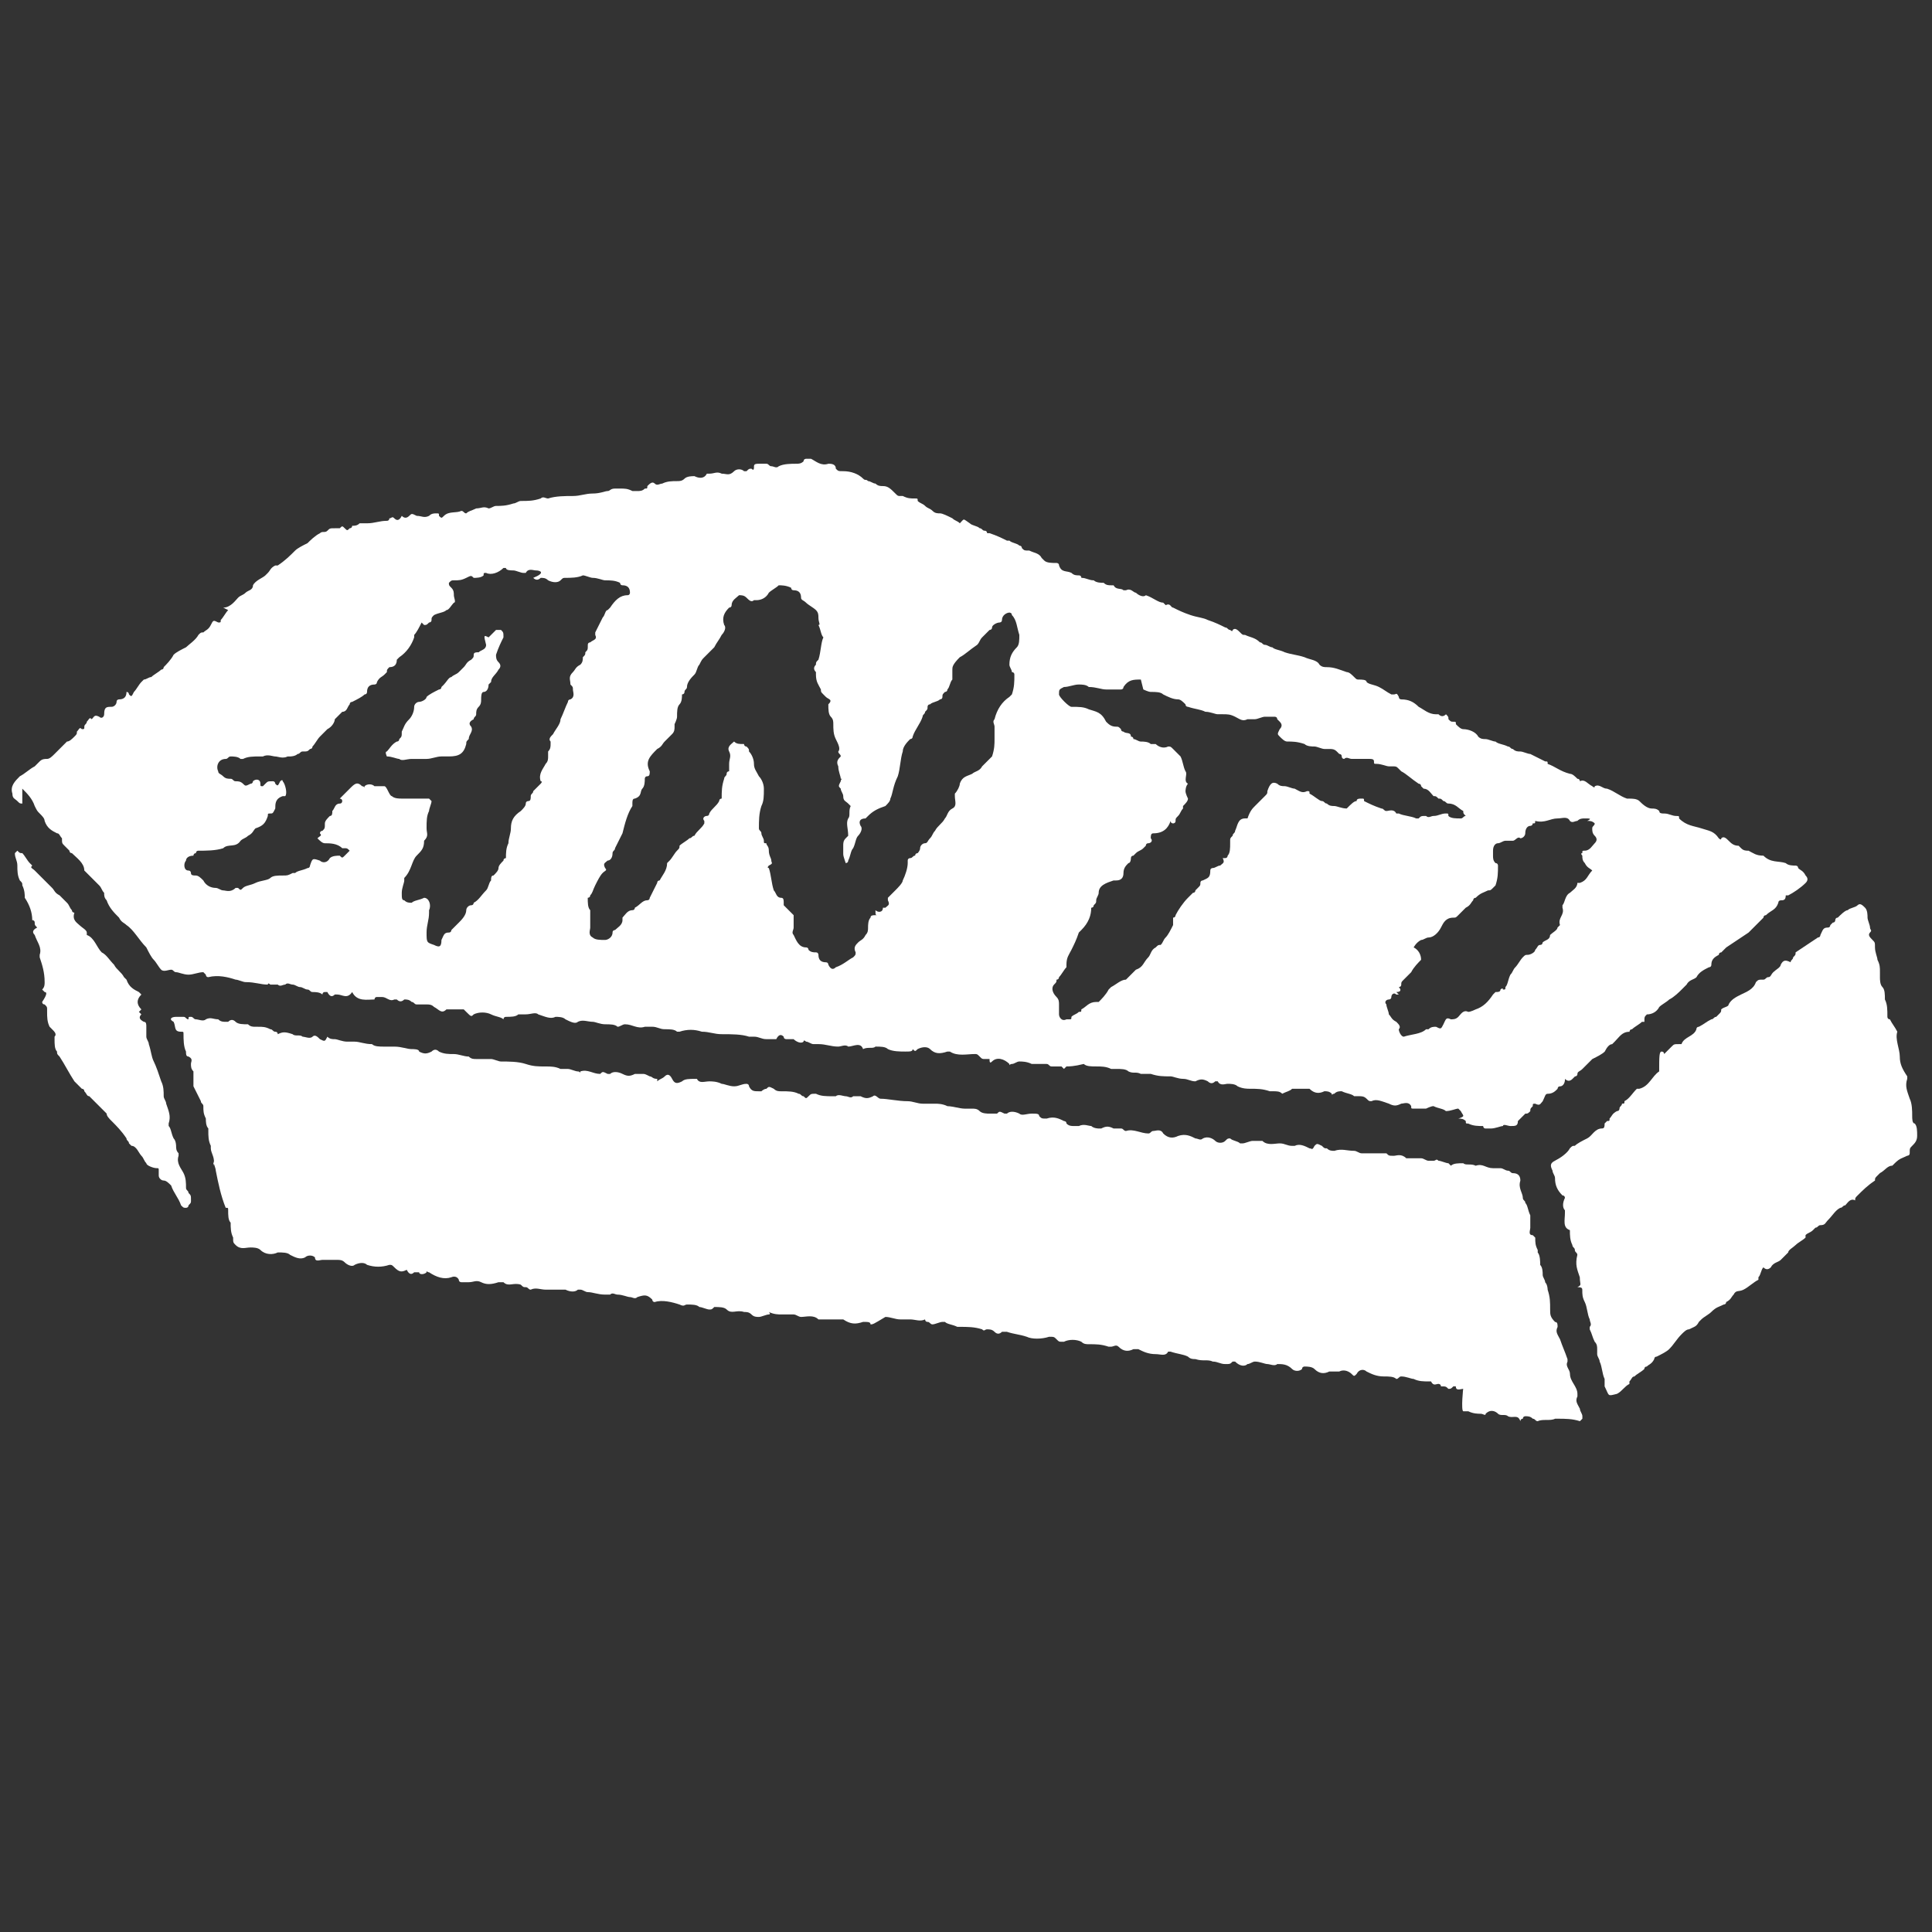 <?xml version="1.0" encoding="utf-8"?>
<!-- Generator: Adobe Illustrator 25.0.0, SVG Export Plug-In . SVG Version: 6.00 Build 0)  -->
<svg version="1.1" id="Layer_1" xmlns="http://www.w3.org/2000/svg" xmlns:xlink="http://www.w3.org/1999/xlink" x="0px" y="0px"
	 viewBox="0 0 77.9 77.9" style="enable-background:new 0 0 77.9 77.9;" xml:space="preserve">
<rect x="0" y="0" width="77.9" height="77.9" fill="#333333" stroke="none"/>
<style type="text/css">
	.st0{fill:#FFFFFF;}
</style>
<g id="IGtb3M.tif">
	<g>
		<path class="st0" d="M0.9,32.4c-0.1,0-0.1,0-0.2-0.1c-0.1-0.1-0.2-0.1-0.2-0.3c-0.1-0.3,0.1-0.5,0.3-0.7c0.2-0.1,0.4-0.3,0.6-0.4
			c0.1-0.1,0.1-0.1,0.2-0.2c0.1-0.1,0.2-0.1,0.3-0.1c0.1,0,0.2-0.1,0.3-0.2c0.1-0.1,0.2-0.2,0.3-0.3c0.1-0.1,0.1-0.1,0.2-0.2
			c0.1,0,0.2-0.1,0.3-0.2c0.1-0.1,0.1-0.1,0.1-0.2c0.1-0.1,0.1-0.2,0.2-0.1c0.1,0,0.1,0,0.1-0.1c0-0.1,0.1-0.1,0.1-0.2
			c0.1-0.1,0.1-0.2,0.2-0.1c0.1-0.1,0.1-0.2,0.3-0.1c0.1,0.1,0.2,0,0.2-0.1c0-0.3,0.1-0.3,0.3-0.3c0.1,0,0.2-0.1,0.2-0.2
			c0-0.1,0.1-0.1,0.1-0.1c0.2,0,0.3-0.1,0.3-0.3c0.1,0,0.1,0.1,0.1,0.1c0.1,0.1,0.1,0.1,0.2-0.1c0.1-0.1,0.2-0.3,0.3-0.4l0.1-0.1
			c0.1,0,0.2-0.1,0.3-0.1c0.1-0.1,0.3-0.2,0.4-0.3c0,0,0.1,0,0.1-0.1c0.1-0.1,0.3-0.3,0.4-0.5c0.1-0.1,0.3-0.2,0.5-0.3
			c0.1-0.1,0.4-0.3,0.5-0.5c0.1-0.1,0.1-0.1,0.2-0.1c0.1-0.1,0.2-0.1,0.3-0.3c0.1-0.2,0.1-0.2,0.3-0.1c0.1,0,0.1,0,0.1-0.1
			c0.1-0.1,0.2-0.3,0.3-0.4L9,24.5c0.3,0,0.5-0.3,0.6-0.4c0.1-0.1,0.2-0.1,0.3-0.2c0.1-0.1,0.3-0.1,0.3-0.3c0.1-0.2,0.4-0.3,0.5-0.4
			c0.1-0.1,0.1-0.1,0.1-0.1c0.1-0.1,0.1-0.2,0.3-0.3h0.1c0.3-0.2,0.5-0.4,0.7-0.6c0.1-0.1,0.3-0.2,0.5-0.3c0.1-0.1,0.3-0.3,0.5-0.4
			l0,0c0.1-0.1,0.2,0,0.3-0.1c0.1-0.1,0.1-0.1,0.3-0.1c0.1,0,0.1,0,0.2,0c0.1-0.1,0.1-0.1,0.2,0c0.1,0.1,0.1,0.1,0.2,0
			c0.1,0,0.1-0.1,0.1-0.1c0.1,0,0.2,0,0.3-0.1c0.1,0,0.2,0,0.3,0c0.3,0,0.5-0.1,0.8-0.1c0.1,0,0.1-0.1,0.1-0.1c0.1,0,0.1-0.1,0.2,0
			c0.1,0.1,0.2,0.1,0.3-0.1c0.1,0.1,0.2,0.1,0.3,0c0.1-0.1,0.1-0.1,0.3,0c0.2,0,0.3,0.1,0.5,0c0.1-0.1,0.2-0.1,0.3-0.1
			c0.1,0,0.1,0,0.1,0.1c0.1,0.1,0.1,0.1,0.2,0c0.2-0.2,0.5-0.1,0.7-0.2c0.1,0,0.1,0.1,0.2,0.1c0.1-0.1,0.2-0.1,0.4-0.2
			c0.2,0,0.3-0.1,0.5,0c0.1,0,0.2-0.1,0.3-0.1c0.2,0,0.4,0,0.7-0.1c0.1,0,0.2-0.1,0.3-0.1c0.3,0,0.5,0,0.8-0.1c0.1-0.1,0.2,0,0.3,0
			c0.3-0.1,0.7-0.1,1-0.1c0.3,0,0.5-0.1,0.8-0.1c0.3,0,0.5-0.1,0.6-0.1c0.1,0,0.1-0.1,0.3-0.1c0.1,0,0.1,0,0.2,0
			c0.2,0,0.3,0,0.5,0.1c0.1,0,0.1,0,0.1,0c0.1,0,0.1,0,0.1,0c0.1,0,0.2,0,0.3-0.1c0.1,0,0.1,0,0.1-0.1c0.1-0.1,0.2-0.2,0.3-0.1
			c0.1,0.1,0.2,0,0.3,0c0.2-0.1,0.4-0.1,0.6-0.1c0.1,0,0.2,0,0.3-0.1c0.1-0.1,0.3-0.1,0.4-0.1c0.2,0.1,0.4,0.1,0.5-0.1
			c0,0,0,0,0.1,0c0.2,0,0.3-0.1,0.5,0c0.2,0,0.3,0.1,0.5-0.1c0.1-0.1,0.3-0.1,0.4,0c0,0,0.1,0,0.1,0c0.1-0.1,0.1-0.1,0.2-0.1
			c0.1,0.1,0.1,0,0.1-0.1c0-0.1,0.1-0.1,0.2-0.1c0.1,0,0.2,0,0.3,0c0.1,0,0.1,0.1,0.2,0.1s0.2,0.1,0.3,0c0.2-0.1,0.5-0.1,0.7-0.1
			c0.1,0,0.2,0,0.3-0.1c0-0.1,0.1-0.1,0.1-0.1c0.1,0,0.1,0,0.2,0c0.2,0.1,0.4,0.3,0.7,0.2c0.1,0,0.3,0,0.3,0.2
			c0.1,0.1,0.1,0.1,0.3,0.1c0.3,0,0.6,0.1,0.8,0.3c0.1,0.1,0.1,0,0.2,0.1c0.1,0,0.2,0.1,0.3,0.1c0.1,0.1,0.2,0.1,0.3,0.1
			c0.2,0,0.3,0.1,0.5,0.3c0.1,0.1,0.1,0.1,0.2,0.1c0,0,0.1,0,0.1,0c0.2,0.1,0.3,0.1,0.5,0.1c0.1,0,0.1,0,0.1,0.1
			c0.1,0.1,0.2,0.1,0.3,0.2c0.1,0.1,0.2,0.1,0.3,0.2c0.1,0.1,0.2,0.1,0.3,0.1c0.1,0,0.3,0.1,0.5,0.2c0.1,0.1,0.2,0.1,0.3,0.2
			c0.2-0.2,0.1-0.2,0.4,0c0.1,0.1,0.3,0.1,0.4,0.2c0.1,0,0.1,0.1,0.2,0.1c0.1,0,0.1,0.1,0.1,0.1h0.1c0.3,0.1,0.5,0.2,0.7,0.3
			c0.1,0,0.1,0,0.1,0c0.1,0.1,0.3,0.1,0.4,0.2c0,0,0.1,0,0.1,0.1c0.1,0.1,0.1,0.1,0.3,0.1c0.2,0.1,0.4,0.1,0.5,0.3l0.1,0.1
			c0.1,0.1,0.3,0.1,0.5,0.1c0,0,0.1,0,0.1,0.1c0.1,0.3,0.3,0.2,0.5,0.3c0.1,0.1,0.2,0.1,0.3,0.1c0.1,0,0.1,0.1,0.1,0.1
			c0.2,0,0.3,0.1,0.5,0.1c0.1,0.1,0.3,0.1,0.4,0.1c0.1,0.1,0.2,0.1,0.3,0.1h0.1c0.1,0.2,0.3,0.1,0.4,0.2h0.1
			c0.2-0.1,0.3,0.1,0.4,0.1c0.1,0.1,0.3,0.2,0.4,0.1l0,0c0.3,0.1,0.5,0.3,0.7,0.3l0.1,0.1c0.2-0.1,0.2,0.1,0.3,0.1
			c0.2,0.1,0.4,0.2,0.7,0.3c0.3,0.1,0.5,0.1,0.7,0.2c0.3,0.1,0.5,0.2,0.7,0.3c0.1,0,0.1,0.1,0.2,0.1c0,0,0.1,0.1,0.1,0
			c0.1-0.1,0.2,0,0.3,0.1c0.1,0.1,0.1,0.1,0.2,0.1c0.2,0.1,0.4,0.1,0.6,0.3c0.1,0,0.1,0.1,0.2,0.1c0.1,0,0.2,0.1,0.3,0.1
			c0.1,0.1,0.3,0.1,0.5,0.2c0.3,0.1,0.5,0.1,0.8,0.2c0.2,0.1,0.5,0.1,0.6,0.3c0.1,0.1,0.2,0.1,0.3,0.1c0.3,0,0.5,0.1,0.8,0.2
			c0.1,0,0.2,0.1,0.3,0.2c0.1,0.1,0.1,0.1,0.2,0.1c0.1,0,0.3,0,0.3,0.1c0.1,0.1,0.3,0.1,0.5,0.2c0.2,0.1,0.3,0.2,0.5,0.3
			c0.1,0,0.1,0,0.1,0c0.1,0,0.1-0.1,0.2,0.1c0,0.1,0.1,0.1,0.1,0.1c0.3,0,0.5,0.1,0.7,0.3c0.2,0.1,0.4,0.3,0.7,0.3h0.1
			c0.1,0.1,0.2,0.1,0.3,0c0.1,0.1,0.1,0.1,0.1,0.2c0.1,0.1,0.1,0.1,0.2,0.1c0.1,0,0.1,0,0.1,0.1c0.1,0.1,0.2,0.2,0.3,0.2
			c0.2,0,0.5,0.1,0.6,0.3c0.1,0.1,0.2,0.1,0.3,0.1c0.1,0,0.3,0.1,0.4,0.1c0.1,0.1,0.3,0.1,0.5,0.2c0.1,0,0.1,0.1,0.2,0.1
			c0.1,0.1,0.2,0.1,0.3,0.1c0.1,0,0.3,0.1,0.4,0.1c0.2,0.1,0.4,0.2,0.6,0.3c0.1,0,0.1,0,0.1,0.1c0.3,0.1,0.5,0.3,0.9,0.4
			c0.1,0,0.2,0.1,0.3,0.2c0.1,0,0.1,0.1,0.1,0.1c0.2-0.1,0.3,0.1,0.5,0.2c0,0,0.1,0.1,0.1,0c0.2-0.1,0.3,0.1,0.5,0.1
			c0.3,0.1,0.5,0.3,0.8,0.4c0.1,0,0.1,0,0.1,0c0.1,0,0.3,0,0.4,0.1c0.1,0.1,0.3,0.3,0.5,0.3c0.1,0,0.2,0,0.3,0.1
			c0,0.1,0.1,0.1,0.2,0.1c0.2,0,0.3,0.1,0.5,0.1c0.1,0,0.1,0,0.1,0.1c0.3,0.3,0.6,0.3,0.9,0.4c0.3,0.1,0.5,0.1,0.7,0.4
			c0,0,0.1,0.1,0.1,0c0.1-0.1,0.2,0,0.3,0.1c0.1,0.1,0.2,0.2,0.4,0.2c0,0,0.1,0.1,0.1,0.1c0.1,0.1,0.2,0.1,0.3,0.1
			c0.2,0.1,0.3,0.2,0.6,0.2c0.3,0.3,0.6,0.2,0.9,0.3c0.1,0.1,0.3,0.1,0.4,0.1c0,0,0.1,0,0.1,0.1c0.1,0.1,0.2,0.1,0.3,0.3
			c0.1,0.1,0.1,0.2,0,0.3c-0.2,0.2-0.5,0.4-0.7,0.5h-0.1c0,0.2-0.1,0.2-0.2,0.2c0,0-0.1,0-0.1,0.1c-0.1,0.3-0.3,0.3-0.5,0.5
			c-0.1,0-0.1,0.1-0.1,0.1c-0.2,0.2-0.4,0.4-0.6,0.6c-0.3,0.2-0.6,0.4-0.9,0.6c-0.1,0.1-0.1,0.1-0.2,0.2c-0.1,0-0.1,0.1-0.1,0.1
			c-0.2,0.1-0.3,0.2-0.3,0.4c0,0.1-0.1,0.1-0.1,0.1c-0.2,0.1-0.4,0.2-0.5,0.4c-0.1,0.1-0.3,0.1-0.4,0.3c-0.1,0.1-0.1,0.1-0.2,0.2
			c-0.1,0.1-0.3,0.3-0.5,0.4c-0.1,0.1-0.3,0.2-0.4,0.3c-0.1,0.2-0.3,0.3-0.5,0.3c-0.1,0.1-0.1,0.1-0.1,0.3h-0.1
			c-0.1,0.1-0.3,0.2-0.4,0.3c-0.1,0-0.1,0.1-0.1,0.1c-0.3,0-0.4,0.2-0.6,0.4l-0.1,0.1c-0.1,0-0.2,0.1-0.3,0.3
			c-0.1,0.1-0.3,0.2-0.5,0.3c-0.1,0.1-0.1,0.1-0.1,0.1c-0.1,0.1-0.2,0.2-0.3,0.3c-0.1,0.1-0.2,0.1-0.2,0.2c0,0.1-0.1,0.1-0.1,0.1
			c-0.1,0.1-0.1,0.1-0.1,0.1c-0.1,0.1-0.2,0.1-0.3,0c0,0.2-0.1,0.3-0.2,0.3c-0.1,0-0.1,0.1-0.1,0.1c-0.1,0.1-0.2,0.2-0.4,0.2
			c-0.1,0-0.1,0.1-0.2,0.3c-0.1,0.1-0.1,0.2-0.3,0.1c-0.1,0-0.1,0-0.1,0.1c-0.1,0.1-0.1,0.1-0.1,0.2c-0.1,0.1-0.1,0.1-0.2,0.1
			c0,0-0.1,0.1-0.1,0.1c-0.1,0.1-0.1,0.1-0.1,0.1l-0.1,0.1c0,0.2-0.1,0.2-0.3,0.2c-0.1,0-0.3-0.1-0.3,0c-0.1,0-0.3,0.1-0.5,0.1
			c-0.1,0-0.1,0-0.2,0c-0.1,0-0.1-0.1-0.1-0.1c-0.2,0-0.4,0-0.6-0.1c-0.1,0-0.1,0-0.1-0.1c-0.1-0.1-0.2-0.1-0.3-0.1
			C59.1,45,59,45,58.9,44.8l-0.1-0.1c-0.1,0-0.3,0.1-0.5,0.1c-0.1-0.1-0.3-0.1-0.5-0.2c-0.1,0-0.3,0.1-0.3,0.1c-0.1,0-0.3,0-0.5,0
			c-0.1,0-0.1,0-0.1-0.1c-0.1-0.2-0.3-0.1-0.4-0.1c-0.2,0.1-0.3,0.1-0.5,0c-0.3-0.1-0.5-0.2-0.7-0.1c-0.1,0-0.1,0-0.2-0.1
			c-0.1-0.1-0.2-0.1-0.3-0.1c-0.1,0-0.1,0-0.2,0c-0.1-0.1-0.3-0.1-0.5-0.2c-0.1,0-0.2,0-0.3,0.1c-0.1,0-0.1,0.1-0.1,0
			c-0.1-0.1-0.2-0.1-0.3-0.1c-0.2,0.1-0.4,0.1-0.6-0.1c0,0-0.1,0-0.1,0c-0.1,0-0.2,0-0.3,0c-0.1,0-0.1,0-0.2,0c-0.1,0-0.1,0-0.1,0
			C52,44,51.9,44,51.7,44.1C51.6,44,51.5,44,51.3,44c-0.1,0-0.1,0-0.1,0c-0.3-0.1-0.5-0.1-0.8-0.1c-0.1,0-0.3,0-0.5-0.1
			c-0.1-0.1-0.3-0.1-0.4-0.1s-0.3,0.1-0.4-0.1H49c-0.1,0.1-0.2,0.1-0.3,0c-0.2-0.1-0.3-0.1-0.5,0l0,0c-0.2,0-0.3-0.1-0.5-0.1
			c-0.2,0-0.4-0.1-0.5-0.1c-0.3,0-0.5,0-0.8-0.1c-0.1,0-0.3,0-0.4,0c-0.2-0.1-0.3,0-0.5-0.1c-0.1-0.1-0.3-0.1-0.5-0.1
			c-0.1,0-0.1,0-0.2,0c-0.2-0.1-0.4-0.1-0.6-0.1s-0.4,0-0.5-0.1C43.3,43,43.1,43,43,43c0,0-0.1,0.1-0.1,0.1c0,0-0.1-0.1-0.1-0.1
			C42.6,43,42.5,43,42.4,43c-0.1,0-0.1-0.1-0.2-0.1c-0.2,0-0.3,0-0.5,0c-0.1,0-0.1,0-0.1,0c-0.2-0.1-0.4-0.1-0.5-0.1
			c-0.1,0-0.2,0.1-0.3,0.1c-0.1,0-0.1,0.1-0.1,0c-0.2-0.2-0.5-0.3-0.7-0.1c-0.1,0.1-0.1,0-0.1-0.1c-0.1,0-0.1,0-0.2,0
			c-0.1,0-0.1,0-0.2-0.1c-0.1-0.1-0.1-0.1-0.2-0.1c-0.3,0-0.7,0.1-1-0.1c-0.1,0-0.1,0-0.1,0c-0.3,0.1-0.5,0.1-0.7-0.1
			c-0.1-0.1-0.3-0.1-0.5,0c-0.1,0.1-0.1,0.1-0.2,0c0,0.1-0.1,0.1-0.3,0.1c-0.2,0-0.5,0-0.7-0.1c-0.1-0.1-0.3-0.1-0.5-0.1
			c-0.1,0.1-0.3,0-0.5,0.1c-0.1-0.3-0.4-0.1-0.6-0.1c-0.1-0.1-0.3,0-0.4,0c-0.3,0-0.5-0.1-0.8-0.1c-0.1,0-0.1,0-0.2,0
			c-0.1,0-0.2-0.1-0.3-0.1c0,0-0.1-0.1-0.1,0c-0.1,0.1-0.3,0-0.4-0.1c-0.1,0-0.3,0-0.3,0s-0.1,0-0.1-0.1c-0.1-0.1-0.2-0.1-0.3,0.1
			c-0.1,0-0.3,0-0.4,0c-0.2,0-0.3-0.1-0.5-0.1c-0.1,0-0.1,0-0.1,0c-0.1,0-0.1,0-0.1,0c-0.3-0.1-0.7-0.1-1.1-0.1
			c-0.3,0-0.5-0.1-0.8-0.1c-0.3-0.1-0.6-0.1-0.9,0h-0.1c-0.1-0.1-0.3-0.1-0.5-0.1c-0.2,0-0.3-0.1-0.5-0.1H26
			c-0.3,0.1-0.5-0.1-0.8-0.1c-0.1,0-0.2,0.1-0.3,0.1c-0.1-0.1-0.3-0.1-0.5-0.1c-0.2,0-0.4-0.1-0.5-0.1c-0.2,0-0.4-0.1-0.6,0
			c-0.1,0.1-0.3,0-0.5-0.1c-0.1-0.1-0.3-0.1-0.4-0.1c-0.2,0.1-0.4,0-0.7-0.1c-0.1-0.1-0.3,0-0.5,0c-0.1,0-0.2,0-0.3,0
			C20.8,41,20.6,41,20.4,41c-0.1,0-0.1,0.1-0.1,0.1C20.2,41,20,41,19.8,40.9c-0.2-0.1-0.5-0.1-0.7,0C19,41,19,41,18.8,40.8
			c0,0-0.1-0.1-0.1-0.1c-0.2,0-0.4,0-0.7,0l0,0c-0.2,0.2-0.3,0-0.5-0.1c-0.1-0.1-0.2-0.1-0.3-0.1s-0.3,0-0.4,0
			c-0.1,0-0.1-0.1-0.2-0.1c-0.1-0.1-0.2-0.1-0.3-0.1c-0.1,0.1-0.2,0.1-0.3,0h-0.1c-0.2,0.1-0.3-0.1-0.5-0.1c-0.1,0-0.1,0-0.2,0
			c-0.1,0-0.1,0.1-0.1,0.1c-0.3,0-0.7,0.1-0.9-0.3c-0.2,0.3-0.4,0.1-0.6,0.1c-0.1,0-0.1,0-0.1,0c-0.1,0.1-0.2,0.1-0.3-0.1
			c0,0-0.1,0-0.1,0c-0.1,0-0.1,0.1-0.1,0.1c-0.1-0.1-0.3-0.1-0.4-0.1c-0.1,0-0.1-0.1-0.2-0.1c-0.1,0-0.2-0.1-0.3-0.1
			c-0.1,0-0.2-0.1-0.3-0.1c-0.1,0-0.2-0.1-0.3,0c-0.1,0-0.2,0.1-0.3,0c-0.1,0-0.1,0-0.1,0c-0.1,0-0.1,0-0.2,0c0,0-0.1-0.1-0.1,0
			c-0.3,0-0.5-0.1-0.9-0.1c-0.1,0-0.3-0.1-0.4-0.1c-0.3-0.1-0.7-0.2-1.1-0.1c-0.1,0-0.1-0.1-0.1-0.1l-0.1-0.1
			c-0.2,0-0.4,0.1-0.6,0.1c-0.2,0-0.4-0.1-0.5-0.1c-0.1,0-0.1-0.1-0.2-0.1c-0.1,0-0.3,0.1-0.4,0c-0.1-0.1-0.2-0.3-0.3-0.4
			c-0.1-0.1-0.2-0.3-0.3-0.5c-0.3-0.3-0.5-0.7-0.8-0.9c-0.1-0.1-0.2-0.1-0.3-0.3c-0.2-0.2-0.4-0.4-0.5-0.7c-0.1-0.1-0.1-0.2-0.1-0.3
			c-0.1-0.1-0.1-0.2-0.2-0.3c-0.1-0.1-0.3-0.3-0.5-0.5c0,0,0,0-0.1-0.1c0-0.3-0.3-0.5-0.5-0.7c-0.1,0-0.1-0.1-0.1-0.1
			c-0.1-0.1-0.1-0.1-0.2-0.2c-0.1-0.1-0.1-0.1-0.1-0.3c-0.1-0.1-0.1-0.2-0.2-0.2c-0.2-0.1-0.4-0.2-0.5-0.5c0-0.1-0.1-0.2-0.2-0.3
			c-0.1-0.1-0.1-0.1-0.2-0.3c-0.1-0.3-0.3-0.5-0.5-0.7C0.9,32.6,0.9,32.5,0.9,32.4L0.9,32.4z M35.3,36.7c0.1,0.1,0.3,0.1,0.3-0.1
			c0,0,0,0,0.1,0c0.1-0.1,0.2-0.1,0.1-0.3c0,0,0-0.1,0-0.1c0.1-0.1,0.2-0.2,0.3-0.3c0.1-0.1,0.3-0.3,0.3-0.4
			c0.1-0.2,0.2-0.5,0.2-0.7v-0.1c0-0.1,0.1-0.1,0.1-0.1c0.1,0,0.1-0.1,0.2-0.1c0-0.1,0.1-0.1,0.1-0.1s0.1-0.1,0.1-0.2
			c0-0.1,0.1-0.2,0.2-0.2c0.1,0,0.1-0.1,0.2-0.2c0.1-0.1,0.1-0.2,0.2-0.3c0.1-0.2,0.3-0.3,0.4-0.5c0.1-0.1,0.1-0.3,0.3-0.4
			s0.1-0.3,0.1-0.5c0,0,0-0.1,0-0.1c0.1-0.1,0.2-0.3,0.2-0.4c0.1-0.3,0.3-0.3,0.5-0.4c0.1-0.1,0.3-0.1,0.4-0.3
			c0.1-0.1,0.2-0.2,0.3-0.3c0.1-0.1,0.1-0.1,0.1-0.1c0.1-0.3,0.1-0.5,0.1-0.7c0-0.1,0-0.3,0-0.5c0-0.1-0.1-0.2,0-0.3
			c0.1-0.4,0.3-0.7,0.6-0.9l0.1-0.1c0.1-0.3,0.1-0.5,0.1-0.8c0-0.1-0.1-0.1-0.1-0.1c0-0.1-0.1-0.2-0.1-0.3c0-0.3,0.1-0.5,0.3-0.7
			c0.1-0.1,0.1-0.3,0.1-0.5C41,25.3,41,25,40.8,24.8c0-0.1-0.1-0.1-0.1-0.1c-0.1,0-0.3,0.1-0.3,0.3c0,0.1-0.1,0.1-0.1,0.1
			c-0.1,0-0.3,0.1-0.3,0.2c0,0.1-0.1,0.1-0.1,0.1c-0.1,0.1-0.2,0.2-0.3,0.3c-0.1,0.1-0.1,0.2-0.2,0.3c-0.3,0.2-0.5,0.4-0.7,0.5
			c-0.3,0.3-0.3,0.4-0.3,0.5c0,0.1,0,0.3,0,0.4c-0.1,0.1-0.1,0.3-0.2,0.4c0,0.1-0.1,0.1-0.1,0.1c-0.1,0.1-0.1,0.1-0.1,0.2
			s-0.1,0.1-0.1,0.1c-0.1,0.1-0.3,0.1-0.4,0.2c-0.1,0-0.1,0.1-0.1,0.1c0,0.1,0,0.1-0.1,0.2c0,0.1-0.1,0.1-0.1,0.2
			c-0.1,0.3-0.3,0.5-0.4,0.8c0,0.1-0.1,0.1-0.1,0.1c-0.1,0.1-0.3,0.3-0.3,0.5c-0.1,0.3-0.1,0.7-0.2,1C36,31.7,36,32,35.9,32.2
			c0,0.1-0.1,0.2-0.2,0.3c-0.3,0.1-0.5,0.2-0.7,0.4c-0.1,0.1-0.1,0.1-0.1,0.1c-0.2,0-0.3,0.1-0.2,0.3c0.1,0.1,0,0.3-0.1,0.4
			c-0.1,0.1-0.1,0.3-0.2,0.5c-0.1,0.1-0.1,0.3-0.2,0.5c0,0.1-0.1,0.1-0.1,0.1C34,34.5,34,34.5,34,34.4c0-0.1,0-0.2,0-0.3
			c0-0.1,0-0.2,0.1-0.3c0.1-0.1,0.1-0.1,0.1-0.1c0-0.3-0.1-0.5,0-0.7c0.1-0.1,0-0.3,0.1-0.5c0,0-0.1-0.1-0.1-0.1
			c-0.1-0.1-0.2-0.1-0.2-0.3c0-0.1-0.1-0.2-0.1-0.3c-0.1-0.1-0.1-0.1,0-0.3c0-0.1,0.1-0.1,0-0.1c0-0.1-0.1-0.3-0.1-0.5
			c-0.1-0.2,0-0.3,0.1-0.4c0-0.1-0.1-0.1-0.1-0.2c0.1-0.1,0-0.3-0.1-0.5c-0.1-0.2-0.1-0.4-0.1-0.6c0-0.1,0-0.2-0.1-0.3
			c-0.1-0.1-0.1-0.3-0.1-0.5c0.2-0.2,0-0.2-0.1-0.3c0,0-0.1-0.1-0.1-0.1c-0.1-0.1-0.1-0.1-0.1-0.2c-0.1-0.2-0.2-0.3-0.2-0.6
			c0-0.1,0-0.1,0-0.1c-0.1-0.1-0.1-0.2,0-0.3c0-0.1,0-0.1,0.1-0.2c0.1-0.3,0.1-0.7,0.2-0.9l0,0c-0.1-0.1-0.1-0.3-0.2-0.5
			c0.1,0,0-0.1,0-0.3c0-0.1,0-0.2-0.1-0.3c-0.1-0.1-0.3-0.2-0.4-0.3c-0.1-0.1-0.2-0.1-0.2-0.2c0-0.2-0.1-0.3-0.3-0.3
			c-0.1,0-0.1-0.1-0.1-0.1c-0.2-0.1-0.4-0.1-0.5-0.1c-0.1,0.1-0.3,0.2-0.4,0.3c-0.1,0.2-0.3,0.3-0.5,0.3c-0.1,0-0.1,0-0.1,0
			c-0.1,0.1-0.2,0-0.3-0.1c-0.1-0.1-0.2-0.1-0.3-0.1c-0.1,0.1-0.3,0.2-0.3,0.4c0,0.1-0.1,0.1-0.1,0.1c-0.2,0.2-0.3,0.4-0.2,0.7
			c0.1,0.1,0,0.3-0.1,0.4c-0.1,0.2-0.2,0.3-0.3,0.5c-0.1,0.1-0.3,0.3-0.4,0.4c-0.1,0.1-0.1,0.1-0.2,0.3c-0.1,0.1-0.1,0.3-0.2,0.4
			c-0.1,0.1-0.3,0.3-0.3,0.5c0,0.1-0.1,0.1-0.1,0.2s-0.1,0.1-0.1,0.1c0,0.1,0,0.3-0.1,0.4c-0.1,0.1-0.1,0.3-0.1,0.5
			c0,0.1-0.1,0.3-0.1,0.3s0,0.1,0,0.1c0,0.1,0,0.2-0.1,0.3c-0.1,0.1-0.2,0.2-0.3,0.3c-0.1,0.1-0.1,0.2-0.3,0.3
			c-0.3,0.3-0.5,0.5-0.3,0.9c0,0.1,0,0.2-0.1,0.2s-0.1,0.1-0.1,0.1c0,0.1,0,0.3-0.1,0.4c-0.1,0.1,0,0.3-0.3,0.4
			c-0.1,0-0.1,0.1-0.1,0.2c0,0.1,0,0.1,0,0.1c-0.2,0.3-0.3,0.7-0.4,1.1c-0.1,0.2-0.2,0.4-0.3,0.6c0,0.1-0.1,0.1-0.1,0.2
			c0,0.2-0.1,0.3-0.2,0.3c-0.1,0.1-0.2,0.1-0.1,0.3c0.1,0.1,0,0.1-0.1,0.2c-0.1,0.1-0.2,0.3-0.3,0.5c-0.1,0.2-0.1,0.3-0.2,0.4
			c0,0.1-0.1,0.1-0.1,0.1c0,0.2,0,0.4,0.1,0.5c0,0.3,0,0.5,0,0.7c0,0.1-0.1,0.3,0.1,0.4c0.1,0.1,0.3,0.1,0.5,0.1
			c0.1,0,0.3-0.1,0.3-0.3c0-0.1,0.1-0.1,0.1-0.1c0.1-0.1,0.3-0.2,0.3-0.4v-0.1c0.1-0.1,0.2-0.3,0.4-0.3c0.1,0,0.1-0.1,0.1-0.1
			c0.2-0.1,0.3-0.3,0.5-0.3c0.1,0,0.1-0.1,0.1-0.1c0.1-0.2,0.2-0.4,0.3-0.6c0-0.1,0.1-0.1,0.1-0.1c0.1-0.2,0.3-0.4,0.3-0.7l0.1-0.1
			c0.1-0.1,0.2-0.3,0.3-0.4c0.1-0.1,0.1-0.1,0.1-0.2c0.1-0.1,0.3-0.2,0.4-0.3c0.1,0,0.1-0.1,0.2-0.1c0.1-0.2,0.3-0.3,0.4-0.5
			c0,0,0-0.1,0-0.1c-0.1-0.1,0-0.2,0.1-0.2c0.1,0,0.1-0.1,0.1-0.1c0.1-0.2,0.3-0.3,0.4-0.5c0-0.1,0.1-0.1,0.1-0.1
			c0-0.3,0-0.5,0.1-0.8c0-0.1,0.1-0.1,0.1-0.2s0.1-0.1,0.1-0.1c0-0.1,0-0.2,0-0.3c0-0.2,0.1-0.3,0-0.5c-0.1-0.2,0.1-0.3,0.2-0.4
			C29.7,30,29.8,30,30,30c0,0,0,0.1,0.1,0.1c0.1,0.1,0.1,0.1,0.1,0.2c0.1,0.1,0.2,0.3,0.2,0.5c0,0.2,0.1,0.3,0.2,0.5
			c0.1,0.1,0.2,0.3,0.2,0.5c0,0.3,0,0.5-0.1,0.7c-0.1,0.3-0.1,0.6-0.1,0.9c0,0.1,0.1,0.1,0.1,0.2c0,0.1,0.1,0.2,0.1,0.3
			c0,0.1,0,0.1,0.1,0.1c0,0.1,0.1,0.1,0.1,0.3s0.1,0.3,0.1,0.4c0,0.1,0.1,0.1-0.1,0.2c0,0-0.1,0.1,0,0.1c0.1,0.3,0.1,0.6,0.2,0.9
			c0.1,0.1,0.1,0.3,0.3,0.3c0.1,0,0.1,0.1,0.1,0.2v0.1c0.1,0.1,0.3,0.3,0.4,0.4c0,0,0,0.1,0,0.1c0,0.1,0,0.3,0,0.4
			c0,0.1-0.1,0.2,0,0.3c0.1,0.2,0.2,0.5,0.5,0.5c0.1,0,0.1,0.1,0.1,0.1c0.1,0.1,0.2,0.1,0.3,0.1c0.1,0,0.1,0.1,0.1,0.1
			c0,0.2,0.1,0.3,0.3,0.3c0.1,0,0.1,0.1,0.1,0.1c0.1,0.2,0.2,0.2,0.3,0.1c0.3-0.1,0.5-0.3,0.7-0.4c0.1-0.1,0.1-0.1,0.1-0.2
			c-0.1-0.2,0-0.3,0.1-0.4c0.1-0.1,0.2-0.1,0.3-0.3c0.1-0.1,0.1-0.2,0.1-0.3c0-0.1,0-0.3,0.1-0.4c0-0.1,0.1-0.1,0.2-0.1s0.1,0,0.1,0
			C35.3,36.9,35.3,36.9,35.3,36.7z M15.8,32.1c0.1,0.1,0.3,0.1,0.4,0.1c0.2,0,0.3,0,0.5,0c0.1,0,0.2,0,0.3,0c0.1,0,0.3,0,0.3,0
			c0,0,0.1,0.1,0.1,0.1c0,0.1-0.1,0.3-0.1,0.4c-0.1,0.2-0.1,0.4-0.1,0.7c0,0.2,0.1,0.3-0.1,0.5c0,0.3-0.1,0.4-0.3,0.6
			c-0.2,0.2-0.2,0.6-0.5,0.9v0.1c0,0.1-0.1,0.3-0.1,0.5s0,0.3,0.1,0.3c0.1,0.1,0.2,0.1,0.3,0.1c0.1-0.1,0.3-0.1,0.5-0.2l0,0
			c0.2,0,0.3,0.3,0.2,0.5v0.1c0,0.3-0.1,0.5-0.1,0.8c0,0.4,0,0.4,0.3,0.5c0.2,0.1,0.3,0.1,0.3-0.2c0.1-0.2,0.1-0.3,0.3-0.3
			c0.1,0,0.1-0.1,0.1-0.1c0.1-0.1,0.2-0.2,0.3-0.3c0.1-0.1,0.3-0.3,0.3-0.5c0-0.1,0.1-0.2,0.2-0.2c0.1,0,0.1-0.1,0.1-0.1
			c0.2-0.1,0.3-0.3,0.5-0.5c0.1-0.1,0.1-0.3,0.2-0.4c0-0.1,0-0.2,0.1-0.2c0.1-0.1,0.2-0.2,0.2-0.3c0-0.1,0.1-0.2,0.2-0.3
			c0-0.1,0.1-0.1,0.1-0.1c0-0.2,0-0.4,0.1-0.6c0-0.2,0.1-0.4,0.1-0.6c0-0.3,0.1-0.5,0.4-0.7c0.1-0.1,0.2-0.2,0.2-0.3
			c0-0.1,0.1-0.1,0.1-0.1c0.1,0,0.1-0.1,0.1-0.2c0-0.1,0.1-0.1,0.1-0.2c0.1-0.1,0.2-0.2,0.3-0.3c0,0,0.1-0.1,0-0.1
			c-0.1-0.3,0.1-0.5,0.2-0.7c0.1-0.1,0.1-0.2,0.1-0.3c0-0.1,0-0.1,0-0.2c0.1-0.1,0.1-0.2,0.1-0.3c0-0.1,0-0.1,0-0.1
			c-0.1-0.1,0-0.2,0.1-0.3c0.1-0.2,0.3-0.4,0.3-0.6c0.1-0.2,0.2-0.5,0.3-0.7c0-0.1,0.1-0.1,0.1-0.1c0.2-0.1,0.1-0.3,0.1-0.4
			c0-0.1,0-0.1-0.1-0.2c0-0.2-0.1-0.3,0.1-0.5c0.1-0.1,0.1-0.2,0.3-0.3c0.1-0.1,0.1-0.2,0.1-0.3c0.1-0.1,0.1-0.1,0.1-0.2
			c0.1-0.1,0.1-0.1,0.1-0.3c0-0.1,0.1-0.1,0.1-0.1c0.1-0.1,0.3-0.1,0.2-0.3v-0.1c0.1-0.2,0.2-0.4,0.3-0.6c0.1-0.1,0.1-0.3,0.2-0.3
			l0.1-0.1c0.2-0.3,0.4-0.5,0.7-0.5c0.1,0,0.1-0.1,0.1-0.1c0-0.2-0.1-0.3-0.3-0.3c-0.1,0-0.1-0.1-0.1-0.1c-0.2-0.1-0.4-0.1-0.6-0.1
			c-0.1,0-0.3-0.1-0.5-0.1c-0.1,0-0.3-0.1-0.4-0.1c-0.2,0.1-0.5,0.1-0.7,0.1c-0.1,0-0.1,0-0.2,0.1c-0.1,0.1-0.3,0.1-0.5,0
			c-0.1-0.1-0.2-0.1-0.3-0.1c-0.1,0.1-0.2,0.1-0.3,0C22,23.1,21.8,23,21.6,23c-0.1,0-0.3-0.1-0.4,0.1h-0.1c-0.1,0-0.3-0.1-0.4-0.1
			c-0.1,0-0.3,0-0.3-0.1h-0.1c-0.2,0.2-0.5,0.3-0.7,0.2c-0.1,0-0.1,0-0.1,0.1c-0.1,0.1-0.3,0.1-0.4,0.1c-0.1-0.1-0.1-0.1-0.3,0
			s-0.3,0.1-0.5,0.1c-0.1,0-0.1,0-0.2,0.1c0,0.1,0,0.1,0.1,0.2s0.1,0.2,0.1,0.3c0,0.1,0.1,0.3,0,0.3c-0.1,0.1-0.2,0.3-0.3,0.3
			c-0.1,0.1-0.3,0.1-0.5,0.2c-0.1,0.1-0.1,0.1-0.1,0.2c0,0.1-0.1,0.1-0.1,0.1c-0.1,0.1-0.1,0.1-0.2,0.1l-0.1-0.1
			c-0.1,0.2-0.2,0.4-0.3,0.5c0,0,0,0,0,0.1c-0.1,0.3-0.3,0.6-0.6,0.8l-0.1,0.1c0,0.2-0.1,0.3-0.3,0.3c-0.1,0.1-0.1,0.1-0.1,0.2
			c-0.1,0.1-0.1,0.1-0.1,0.1c-0.1,0.1-0.2,0.1-0.3,0.3c0,0.1-0.1,0.1-0.1,0.1c-0.2,0-0.3,0.1-0.3,0.3c0,0.1-0.1,0.1-0.1,0.1
			c-0.1,0.1-0.3,0.2-0.5,0.3c-0.1,0-0.1,0.1-0.1,0.1c-0.1,0.1-0.1,0.3-0.3,0.3c-0.1,0.1-0.2,0.2-0.3,0.3c0,0.1-0.1,0.3-0.3,0.4
			c-0.1,0.1-0.2,0.2-0.3,0.3s-0.2,0.3-0.3,0.4c0,0.1-0.1,0.1-0.1,0.1c-0.1,0.1-0.1,0.1-0.3,0.1c-0.1,0-0.1,0.1-0.2,0.1
			c-0.1,0.1-0.3,0.1-0.3,0.1c-0.1,0-0.1,0-0.1,0c-0.2,0.1-0.4,0-0.5,0c-0.1,0-0.3-0.1-0.5,0c0,0-0.1,0-0.1,0c-0.3,0-0.5,0-0.7,0.1
			c-0.1,0-0.1,0-0.1,0c-0.1-0.1-0.3-0.1-0.4-0.1c-0.1,0-0.1,0.1-0.2,0.1c-0.3,0-0.4,0.3-0.3,0.5c0,0.1,0.1,0.1,0.2,0.2
			c0.1,0.1,0.2,0.1,0.3,0.1c0.1,0,0.1,0.1,0.2,0.1c0.1,0,0.2,0,0.3,0.1c0.1,0.1,0.1,0.1,0.3,0c0.1,0,0.1-0.1,0.1-0.1
			c0.1-0.1,0.3-0.1,0.3,0.1c0,0.1,0,0.1,0.1,0.1c0.1-0.1,0.1-0.1,0.1-0.1c0.1-0.1,0.1-0.1,0.3-0.1c0.1,0,0.1,0.1,0.1,0.1
			c0.1,0.1,0.1,0.1,0.2-0.1c0,0,0.1-0.1,0.1,0c0.1,0.1,0.2,0.5,0.1,0.6h-0.1c-0.3,0.1-0.3,0.3-0.3,0.5c-0.1,0.2-0.1,0.2-0.2,0.2
			c-0.1,0-0.1,0-0.1,0.1c-0.1,0.3-0.2,0.4-0.5,0.5c-0.1,0.1-0.1,0.2-0.3,0.3c-0.1,0.1-0.2,0.1-0.3,0.2c-0.2,0.3-0.5,0.1-0.7,0.3l0,0
			c-0.3,0.1-0.7,0.1-1,0.1c-0.1,0-0.1,0.1-0.1,0.1c-0.1,0-0.1,0.1-0.1,0.1c-0.2,0-0.3,0.1-0.3,0.2c-0.1,0.1-0.1,0.4,0.1,0.4
			c0.1,0,0.1,0.1,0.1,0.1c0,0.1,0.1,0.1,0.2,0.1c0.1,0,0.2,0.1,0.3,0.2c0.1,0.2,0.3,0.3,0.5,0.3c0.1,0,0.2,0.1,0.3,0.1
			c0.1,0,0.3,0.1,0.5-0.1h0.1c0.1,0.1,0.1,0.1,0.2,0c0.1-0.1,0.3-0.1,0.5-0.2c0.2-0.1,0.5-0.1,0.6-0.2c0.1-0.1,0.3-0.1,0.5-0.1
			c0.2,0,0.2,0,0.4-0.1h0.1c0.1-0.1,0.3-0.1,0.5-0.2c0.1,0,0.1-0.1,0.1-0.1c0.1-0.3,0.1-0.3,0.4-0.2c0.1,0.1,0.3,0.1,0.4-0.1
			c0.1-0.1,0.3-0.1,0.4-0.1c0.1,0.1,0.1,0.1,0.2,0c0.1-0.1,0.1-0.1,0.1-0.1c0.1-0.1,0.1-0.1,0.1-0.1c-0.1-0.1-0.1-0.1-0.2-0.1
			c-0.1,0-0.1,0-0.1,0c-0.2-0.2-0.5-0.2-0.7-0.2c-0.1,0-0.2-0.1-0.3-0.2c0.1-0.1,0.2-0.1,0.1-0.2c0,0,0-0.1,0.1-0.1
			c0.1-0.1,0.1-0.1,0.1-0.3c0-0.1,0.1-0.2,0.2-0.3c0.1,0,0.1-0.1,0.1-0.2c0.1-0.1,0.1-0.3,0.3-0.3c0.1,0,0.1-0.1,0.1-0.1
			c0-0.1-0.1-0.1-0.1-0.1c0.1-0.1,0.3-0.3,0.4-0.4c0.2-0.2,0.3-0.3,0.5-0.1c0.1,0,0.1,0.1,0.1,0c0.1-0.1,0.3-0.1,0.4,0
			c0.1,0,0.1,0,0.1,0c0.1,0,0.2,0,0.3,0S15.7,32.1,15.8,32.1C15.6,32.1,15.7,32.1,15.8,32.1z M54.7,32.3c0-0.1,0.1-0.1,0.2-0.1
			c0.1,0,0.1,0,0.1,0.1c0.2,0.1,0.4,0.2,0.7,0.3c0.1,0,0.1,0.1,0.2,0.1c0.1,0,0.3-0.1,0.4,0.1h0.1c0.2,0.1,0.5,0.1,0.7,0.2h0.1
			c0.1-0.1,0.1-0.1,0.3-0.1c0.1,0.1,0.2,0,0.3,0c0.2,0,0.3-0.1,0.5-0.1c0.1,0,0.1,0,0.1,0.1c0.1,0.1,0.3,0.1,0.5,0.1
			c0.1,0,0.1-0.1,0.2-0.1c-0.1-0.1-0.1-0.1-0.1-0.2c-0.2-0.1-0.3-0.3-0.6-0.3c-0.1,0-0.1-0.1-0.2-0.1c-0.1-0.1-0.1-0.1-0.2-0.1
			c-0.1-0.1-0.1-0.1-0.2-0.1c-0.1-0.1-0.2-0.3-0.4-0.3l-0.1-0.1c0-0.1-0.1-0.1-0.1-0.1c-0.3-0.2-0.5-0.4-0.7-0.5l-0.1-0.1
			c-0.1-0.1-0.1-0.1-0.3-0.1c-0.1,0-0.1,0-0.1,0c-0.1,0-0.3-0.1-0.5-0.1c-0.1,0-0.1,0-0.1-0.1c0-0.1-0.1-0.1-0.2-0.1
			c-0.2,0-0.5,0-0.7,0c-0.1,0-0.2-0.1-0.3,0c-0.1,0-0.1-0.1-0.1-0.1c0-0.1-0.1-0.1-0.1-0.1c0,0-0.1-0.1-0.1-0.1
			c-0.1-0.1-0.2-0.1-0.3-0.1c-0.1,0-0.1,0-0.2,0c-0.1,0-0.3-0.1-0.4-0.1c-0.1,0-0.3,0-0.4-0.1c-0.3-0.1-0.5-0.1-0.7-0.1
			c-0.1,0-0.2-0.1-0.3-0.2c-0.1-0.1-0.1-0.1,0-0.3c0.1-0.1,0.1-0.2,0-0.3l-0.1-0.1c0-0.1-0.1-0.1-0.1-0.1c-0.1,0-0.1,0-0.2,0
			c-0.1,0-0.1,0-0.2,0c-0.1,0-0.3,0.1-0.4,0.1s-0.2,0-0.3,0c-0.2,0.1-0.3,0-0.5-0.1c-0.2-0.1-0.3-0.1-0.5-0.1c-0.1,0-0.1,0-0.2,0
			c-0.1,0-0.3-0.1-0.5-0.1c-0.2-0.1-0.4-0.1-0.7-0.2c-0.1,0-0.1-0.1-0.1-0.1c-0.1-0.1-0.2-0.2-0.3-0.2c-0.2,0-0.4-0.1-0.6-0.2
			c-0.1-0.1-0.3-0.1-0.5-0.1c-0.1,0-0.3-0.1-0.3-0.1C46,27.4,46,27.4,46,27.4c-0.3,0-0.5,0-0.7,0.3c0,0.1-0.1,0.1-0.1,0.1
			c-0.2,0-0.4,0-0.6,0c-0.2,0-0.4-0.1-0.7-0.1c-0.1-0.1-0.3-0.1-0.4-0.1c-0.2,0-0.4,0.1-0.6,0.1c-0.2,0.1-0.2,0.1-0.2,0.3
			c0,0.1,0.4,0.5,0.5,0.5c0.3,0,0.5,0,0.7,0.1c0.3,0.1,0.5,0.1,0.7,0.5c0.1,0.1,0.2,0.2,0.4,0.2c0.1,0,0.1,0,0.2,0.1
			c0,0.1,0.1,0.1,0.1,0.1c0.1,0.1,0.3,0,0.3,0.2c0,0,0.1,0,0.1,0.1c0.1,0,0.2,0.1,0.3,0.1s0.3,0,0.4,0.1c0.1,0,0.1,0,0.2,0
			c0.1,0.1,0.3,0.2,0.5,0.1c0.1,0,0.1,0,0.2,0.1c0.1,0.1,0.2,0.2,0.3,0.3c0.1,0.2,0.1,0.4,0.2,0.6c0.1,0.1-0.1,0.4,0.1,0.5
			c-0.1,0.1-0.1,0.3-0.1,0.3c0,0.1,0.1,0.3,0.1,0.3c0,0.1-0.1,0.2-0.2,0.3v0.1c-0.1,0.1-0.1,0.2-0.2,0.3c-0.1,0.1-0.1,0.1-0.1,0.2
			c0,0.1-0.1,0.1-0.1,0.1c0,0-0.1,0-0.1-0.1c-0.1,0.3-0.3,0.5-0.7,0.5c-0.1,0-0.1,0.1-0.1,0.2c0.1,0.1,0,0.2-0.1,0.2
			c-0.1,0-0.1,0.1-0.1,0.1c-0.1,0.1-0.1,0.1-0.1,0.1c-0.1,0.1-0.2,0.1-0.3,0.2c-0.1,0.1-0.1,0.1-0.1,0.1c-0.1,0-0.1,0.1-0.1,0.1
			s0,0.2-0.1,0.2c-0.1,0.1-0.2,0.2-0.2,0.4s-0.1,0.3-0.3,0.3c-0.1,0-0.1,0-0.1,0c-0.3,0.1-0.6,0.2-0.6,0.5c0,0.1-0.1,0.2-0.1,0.3
			c0,0.1,0,0.1-0.1,0.2c0,0.1-0.1,0.1-0.1,0.1c0,0.3-0.1,0.6-0.4,0.9c0,0-0.1,0.1-0.1,0.1c-0.1,0.3-0.2,0.5-0.3,0.7S43,38.6,43,38.9
			C43,39,43,39,43,39c-0.1,0.1-0.2,0.3-0.3,0.4c0,0,0,0.1-0.1,0.1c0,0.1,0,0.1-0.1,0.2c-0.1,0.1-0.1,0.3,0.1,0.5
			c0.1,0.1,0.1,0.2,0.1,0.3c0,0.1,0,0.3,0,0.4s0.1,0.3,0.3,0.2c0.1,0,0.1,0,0.1,0c0.1,0,0.1,0,0.1-0.1c0.1-0.1,0.2-0.1,0.3-0.2
			c0.1,0,0.1,0,0.1-0.1c0.2-0.1,0.3-0.3,0.6-0.3h0.1c0.1-0.1,0.3-0.3,0.4-0.5l0.1-0.1c0.2-0.1,0.4-0.3,0.6-0.3
			c0.1-0.1,0.2-0.2,0.3-0.3c0.1-0.1,0.1-0.1,0.1-0.1c0.3-0.1,0.3-0.3,0.5-0.5c0.1-0.1,0.1-0.3,0.3-0.4c0.1-0.1,0.1-0.1,0.2-0.1
			c0.1-0.1,0.1-0.2,0.2-0.3c0.1-0.1,0.2-0.3,0.3-0.5c0-0.1,0-0.2,0-0.3c0.1,0,0.1-0.1,0.1-0.1c0.1-0.2,0.3-0.5,0.5-0.7
			c0.1-0.1,0.1-0.1,0.2-0.2c0.1,0,0.1-0.1,0.1-0.1c0.1-0.1,0.1-0.1,0.1-0.1c0.1-0.1,0.1-0.1,0.1-0.2c0-0.1,0.1-0.1,0.1-0.1
			c0.2-0.1,0.3-0.1,0.3-0.4c0-0.1,0.1-0.1,0.1-0.1c0.1,0,0.2-0.1,0.3-0.1c0.1-0.1,0.2-0.1,0.1-0.3c0.1,0,0.1,0,0.1,0
			c0.1,0,0.1-0.1,0.1-0.1c0.1-0.1,0.1-0.3,0.1-0.5c0-0.1,0-0.1,0-0.1c0-0.1,0-0.1,0.1-0.2c0-0.1,0.1-0.1,0.1-0.2
			c0.1-0.2,0.1-0.5,0.4-0.5c0,0,0,0,0.1,0c0.1-0.3,0.2-0.4,0.3-0.5s0.3-0.3,0.4-0.4c0.1-0.1,0.1-0.1,0.1-0.2
			c0.1-0.3,0.2-0.4,0.4-0.3c0.1,0.1,0.2,0.1,0.3,0.1c0.1,0,0.3,0.1,0.4,0.1c0.2,0.1,0.3,0.2,0.5,0.1c0.1,0,0.1,0,0.1,0.1
			c0.2,0.1,0.4,0.3,0.5,0.3c0.1,0,0.1,0.1,0.2,0.1c0.1,0.1,0.2,0.1,0.3,0.1c0.1,0,0.3,0.1,0.5,0.1C54.5,32.4,54.6,32.3,54.7,32.3z
			 M57.3,38.7c-0.1,0.1-0.3,0.3-0.4,0.5c-0.1,0.1-0.2,0.2-0.3,0.3c-0.1,0.1-0.1,0.1-0.1,0.2c0,0.1-0.1,0.1-0.1,0.1
			c0.1,0.1,0.1,0.2-0.1,0.2c0.1,0.1,0.1,0.1,0.1,0.1c-0.1,0-0.1,0-0.1,0c-0.1-0.1-0.2,0-0.2,0.1c0,0.1-0.1,0.1-0.1,0.1
			c-0.1,0-0.2,0.1-0.1,0.2c0,0.1,0.1,0.3,0.1,0.4c0.1,0.1,0.1,0.2,0.3,0.3c0.1,0.1,0.2,0.2,0.1,0.3c0,0.1,0.1,0.3,0.2,0.3
			c0.3-0.1,0.7-0.1,0.9-0.3h0.1c0.1-0.1,0.2-0.1,0.3-0.1c0.2,0.1,0.2,0.1,0.3-0.1c0.1-0.2,0.1-0.3,0.3-0.2c0.1,0,0.2,0,0.3-0.1
			c0.1-0.1,0.2-0.3,0.4-0.2c0.1,0,0.3-0.1,0.3-0.1c0.3-0.1,0.5-0.3,0.7-0.6l0.1-0.1c0.1,0,0.2,0,0.2-0.1c0,0,0.1-0.1,0.1,0
			c0.1,0,0.1,0,0.1-0.1c0.1-0.1,0.1-0.3,0.2-0.5c0.1-0.1,0.1-0.2,0.2-0.3c0.1-0.1,0.2-0.3,0.3-0.4c0.1-0.1,0.1-0.1,0.2-0.1
			c0.1,0,0.3-0.1,0.3-0.2c0.1-0.1,0.1-0.2,0.2-0.2c0.1,0,0.1-0.1,0.1-0.1c0.1-0.1,0.3-0.1,0.3-0.3c0.1-0.1,0.3-0.2,0.3-0.3l0.1-0.1
			c-0.1-0.3,0.2-0.4,0.1-0.7v-0.1c0.1-0.1,0.1-0.4,0.3-0.5l0,0c0.1-0.1,0.3-0.2,0.3-0.4c0,0,0,0,0.1,0c0.3-0.1,0.3-0.3,0.5-0.5
			c-0.1-0.1-0.2-0.1-0.3-0.3c-0.1-0.1-0.1-0.2-0.1-0.3c0,0-0.1-0.1,0-0.1c0-0.1,0-0.1,0.1-0.1c0.2,0,0.3-0.2,0.4-0.3
			c0.1-0.1,0.1-0.2,0-0.3c-0.1-0.1-0.1-0.2-0.1-0.3c0-0.1,0.1-0.1,0.1-0.2c-0.1-0.1-0.2-0.1-0.3-0.1C64.2,33,64.1,33,63.9,33
			c-0.1,0-0.2,0-0.3,0.1c-0.1,0-0.2,0.1-0.3,0C63.2,32.9,63,33,62.8,33c-0.3,0-0.5,0.2-0.9,0.1c0,0.1,0,0.1-0.1,0.1
			c0,0.1-0.1,0.1-0.1,0.1c-0.1,0-0.2,0.1-0.2,0.3c0,0.1-0.1,0.2-0.2,0.2c-0.1-0.1-0.2,0.1-0.3,0.1c-0.1,0-0.3,0-0.3,0
			c-0.1,0-0.2,0.1-0.3,0.1c-0.1,0-0.2,0.1-0.2,0.3c0,0.1,0,0.1,0,0.2c0,0.1,0,0.2,0.1,0.3c0.1,0,0.1,0.1,0.1,0.1
			c0,0.3,0,0.5-0.1,0.8l-0.1,0.1c-0.1,0.1-0.1,0.1-0.2,0.1c-0.2,0.1-0.3,0.1-0.5,0.3c-0.1,0-0.1,0.1-0.1,0.1
			c-0.1,0.1-0.1,0.2-0.3,0.3c-0.1,0.1-0.2,0.2-0.3,0.3c-0.1,0.1-0.1,0.1-0.2,0.1c-0.3,0-0.4,0.2-0.5,0.4c-0.1,0.2-0.3,0.4-0.5,0.4
			c-0.1,0-0.2,0.1-0.3,0.1C57.1,38,57,38.2,57,38.2C57.2,38.3,57.3,38.5,57.3,38.7z"/>
		<path class="st0" d="M35.1,53.4c0-0.1-0.1-0.1-0.3-0.1c-0.3,0.1-0.5,0.1-0.8-0.1c-0.1,0-0.2,0-0.3,0c-0.2,0-0.5,0-0.7,0l0,0
			c-0.2-0.2-0.5-0.1-0.7-0.1c-0.1,0-0.2-0.1-0.3-0.1c-0.1,0-0.3,0-0.5,0c-0.1,0-0.3,0-0.5-0.1C31.1,53,31,53,31,53
			c-0.1,0-0.3,0.1-0.4,0.1s-0.2,0-0.3-0.1c-0.1-0.1-0.2-0.1-0.3-0.1c-0.3-0.1-0.5,0.1-0.7-0.1c-0.1-0.1-0.3-0.1-0.5-0.1
			c-0.1,0.1-0.1,0.1-0.2,0.1c-0.1,0-0.3-0.1-0.4-0.1c-0.1-0.1-0.3-0.1-0.5-0.1c-0.1,0-0.1,0.1-0.3,0c-0.3-0.1-0.7-0.2-1-0.1
			c-0.1,0-0.1-0.1-0.1-0.1c-0.2-0.2-0.3-0.2-0.6-0.1c-0.1,0.1-0.2,0-0.3,0c-0.1,0-0.3-0.1-0.5-0.1c-0.1,0-0.2-0.1-0.3,0
			c-0.1,0-0.1,0-0.2,0c-0.3,0-0.5-0.1-0.7-0.1c-0.1,0-0.2-0.1-0.3-0.1h-0.1c-0.1,0.1-0.3,0.1-0.5,0C22.6,52,22.3,52,22,52
			c-0.2,0-0.4-0.1-0.6,0c-0.1,0-0.1-0.1-0.2-0.1c-0.1,0-0.1,0-0.2-0.1l0,0c-0.3-0.1-0.5,0.1-0.7-0.1c-0.1,0-0.1,0-0.2,0
			c-0.3,0.1-0.5,0.1-0.7,0c-0.2-0.1-0.3,0-0.5,0c-0.1,0-0.2,0-0.3,0c0,0-0.1,0-0.1-0.1c-0.1-0.2-0.3-0.1-0.3-0.1
			c-0.3,0.1-0.6,0-0.9-0.2c-0.1,0-0.1-0.1-0.1,0c-0.1,0.1-0.3,0.1-0.3,0c-0.1,0-0.1,0-0.2,0c-0.1,0.1-0.2,0.1-0.3-0.1
			c-0.2,0.1-0.3,0.1-0.5-0.1c-0.1-0.1-0.1-0.1-0.2-0.1c-0.3,0.1-0.6,0.1-0.9,0c-0.1-0.1-0.3-0.1-0.5,0c-0.1,0.1-0.3,0-0.4-0.1
			c-0.1-0.1-0.2-0.1-0.3-0.1c-0.2,0-0.4,0-0.6,0c-0.1,0-0.3,0.1-0.3-0.1c-0.1-0.1-0.3-0.1-0.4,0c-0.2,0.1-0.4,0-0.6-0.1
			c-0.1-0.1-0.3-0.1-0.5-0.1c-0.2,0.1-0.5,0.1-0.7-0.1c-0.1-0.1-0.3-0.1-0.4-0.1c-0.2,0-0.4,0.1-0.6-0.1c-0.1-0.1-0.1-0.1-0.1-0.3
			c-0.1-0.2-0.1-0.4-0.1-0.6c-0.1-0.1-0.1-0.3-0.1-0.5c0-0.1,0-0.1-0.1-0.1c-0.2-0.5-0.3-1-0.4-1.5c0-0.1-0.1-0.3-0.1-0.4V47
			c0.1-0.3-0.1-0.5-0.1-0.7v-0.1c-0.1-0.2-0.1-0.4-0.1-0.6c0-0.1,0-0.1,0-0.1c-0.1-0.1-0.1-0.3-0.1-0.4c-0.1-0.2-0.1-0.3-0.1-0.5
			c0-0.1-0.1-0.1-0.1-0.2c-0.1-0.2-0.2-0.4-0.3-0.6c0-0.1,0-0.2,0-0.3c0-0.1,0-0.2,0-0.3c-0.1-0.1-0.1-0.2-0.1-0.3
			c0-0.1,0.1-0.2-0.1-0.3c-0.1,0-0.1-0.1-0.1-0.2c-0.1-0.2-0.1-0.5-0.1-0.7c0-0.1,0-0.1-0.1-0.1c-0.3,0-0.2-0.2-0.3-0.4
			C6.8,41.1,6.9,41,7.1,41c0.1,0,0.1,0,0.3,0c0.1,0,0.1,0.1,0.2,0.1C7.6,41,7.6,41,7.7,41c0.1,0,0.1,0.1,0.2,0.1
			c0.1,0,0.3,0.1,0.4,0c0.2-0.1,0.3,0,0.5,0c0.1,0.1,0.2,0.1,0.3,0.1c0.1,0,0.1,0,0.1,0c0.1-0.1,0.2-0.1,0.3,0
			c0.1,0.1,0.3,0.1,0.5,0.1c0.1,0.1,0.2,0.1,0.3,0.1c0.1,0,0.1,0,0.1,0c0.2,0,0.3,0,0.5,0.1c0.1,0,0.1,0.1,0.2,0.1
			c0.1,0,0.1,0.1,0.1,0.1c0.2-0.1,0.3-0.1,0.6,0c0.1,0.1,0.3,0,0.4,0.1c0.1,0,0.3,0.1,0.4,0c0.1-0.1,0.2,0,0.3,0.1
			c0.2,0.1,0.2,0.1,0.3-0.1c0.1,0.1,0.2,0.1,0.3,0.1s0.3,0.1,0.5,0.1c0.1,0,0.1,0,0.2,0c0.1,0,0.1,0,0.1,0c0.2,0,0.4,0.1,0.7,0.1
			l0,0c0.1,0.1,0.3,0.1,0.5,0.1c0.1,0,0.3,0,0.4,0c0.3,0,0.5,0.1,0.7,0.1c0.1,0,0.3,0,0.3,0.1c0.2,0.1,0.3,0.1,0.5,0
			c0.1-0.1,0.2-0.1,0.3,0c0.2,0.1,0.4,0.1,0.6,0.1c0.2,0,0.4,0.1,0.6,0.1c0.1,0.1,0.2,0.1,0.3,0.1c0.1,0,0.2,0,0.3,0
			c0.1,0,0.2,0,0.3,0c0.1,0,0.3,0.1,0.4,0.1c0.3,0,0.7,0,1,0.1c0.3,0.1,0.5,0.1,0.8,0.1c0.2,0,0.4,0,0.6,0.1c0.1,0,0.1,0,0.3,0
			c0.1,0,0.3,0.1,0.4,0.1c0.1,0,0.1,0.1,0.1,0c0.3-0.1,0.5,0.1,0.8,0.1c0.1-0.1,0.1-0.1,0.3,0c0.1,0,0.1,0,0.1,0
			c0.1-0.1,0.3-0.1,0.5,0c0.2,0.1,0.3,0.1,0.5,0c0.1,0,0.1,0,0.3,0c0.1,0,0.1,0,0.3,0.1c0.1,0,0.1,0.1,0.3,0.1c0,0,0,0,0,0.1
			c0.1-0.1,0.2-0.1,0.3-0.2c0.1-0.1,0.2-0.1,0.3,0.1c0.1,0.2,0.2,0.2,0.4,0.1c0.1-0.1,0.3-0.1,0.5-0.1c0.1,0,0.1,0,0.1,0
			c0.1,0.2,0.3,0.1,0.5,0.1c0.1,0,0.3,0,0.5,0.1c0.1,0,0.3,0.1,0.5,0.1c0.2,0,0.3-0.1,0.5-0.1c0,0,0.1,0,0.1,0.1
			c0.1,0.2,0.2,0.2,0.4,0.2c0.1,0,0.1,0,0.1,0s0.1-0.1,0.2-0.1c0.1-0.1,0.1-0.1,0.3,0c0.1,0.1,0.2,0.1,0.3,0.1c0.3,0,0.5,0,0.7,0.1
			c0.1,0,0.1,0.1,0.2,0.1c0.1,0.1,0.1,0.1,0.2,0c0.1-0.1,0.1-0.1,0.3-0.1c0.2,0.1,0.4,0.1,0.7,0.1c0.1,0,0.1,0,0.1,0
			c0.1-0.1,0.3,0,0.4,0c0.1,0,0.2,0.1,0.3,0c0.1,0,0.2,0,0.3,0c0.2,0.1,0.3,0.1,0.5,0c0.1-0.1,0.2,0.1,0.3,0.1
			c0.3,0,0.7,0.1,1.1,0.1c0.2,0,0.4,0.1,0.6,0.1c0.1,0,0.1,0,0.2,0c0.1,0,0.2,0,0.3,0c0.1,0,0.3,0,0.5,0.1c0.2,0,0.5,0.1,0.7,0.1
			c0.1,0,0.2,0,0.3,0s0.2,0,0.3,0.1c0.1,0.1,0.3,0.1,0.4,0.1c0.1,0,0.1,0,0.1,0s0.1,0,0.2,0c0.1-0.1,0.1-0.1,0.3,0c0,0,0.1,0,0.1,0
			c0.1-0.1,0.3-0.1,0.5,0c0.1,0.1,0.3,0,0.5,0s0.3,0,0.3,0.1c0.1,0.1,0.1,0.1,0.3,0.1c0.3-0.1,0.5,0,0.7,0.1c0,0,0.1,0,0.1,0.1
			c0.1,0.1,0.2,0.1,0.3,0.1c0,0,0.1,0,0.1,0c0.1,0,0.1,0,0.1,0c0.2-0.1,0.4,0,0.5,0c0.1,0.1,0.3,0.1,0.3,0.1c0,0,0.1,0,0.1,0
			c0.2-0.1,0.3-0.1,0.5,0c0.1,0,0.1,0,0.2,0c0.1,0,0.1,0,0.1,0c0.1,0,0.1,0.1,0.2,0.1c0.3-0.1,0.6,0.1,0.9,0.1
			c0.1,0,0.1-0.1,0.2-0.1c0.1,0,0.3-0.1,0.4,0.1c0.2,0.2,0.4,0.2,0.6,0.1c0.3-0.1,0.5,0,0.7,0.1c0.1,0,0.2,0.1,0.3,0
			c0.2-0.1,0.4,0,0.5,0.1c0.1,0.1,0.3,0.1,0.4,0c0.1-0.1,0.1-0.1,0.2-0.1c0.1,0.1,0.3,0.1,0.4,0.2c0,0,0.1,0,0.1,0
			c0.1,0,0.3-0.1,0.4-0.1s0.3,0,0.3,0h0.1c0.2,0.2,0.5,0.1,0.7,0.1s0.3,0.1,0.5,0.1c0.1,0,0.1,0,0.1,0c0.2-0.1,0.4,0,0.6,0.1
			c0.1,0,0.1,0.1,0.2-0.1c0.1-0.1,0.1-0.1,0.3,0c0.1,0.1,0.1,0.1,0.2,0.1c0.1,0.1,0.2,0.1,0.3,0.1c0.3-0.1,0.5,0,0.8,0
			c0.1,0,0.2,0.1,0.3,0.1c0.3,0,0.6,0,0.9,0h0.1c0.1,0.1,0.1,0.1,0.3,0.1c0.1,0,0.3-0.1,0.5,0.1h0.1c0.2,0,0.3,0,0.5,0
			c0.1,0,0.2,0.1,0.3,0.1c0.1,0,0.1,0,0.2,0c0.1,0,0.1-0.1,0.2,0c0.1,0,0.3,0.1,0.4,0.1c0,0,0.1,0.1,0.1,0.1
			c0.1-0.1,0.3-0.1,0.5-0.1c0.1,0.1,0.3,0,0.5,0.1c0.3-0.1,0.4,0.1,0.7,0.1c0.1,0,0.1,0,0.3,0c0.1,0,0.2,0.1,0.3,0.1
			c0.1,0,0.1,0.1,0.2,0.1c0.2,0,0.3,0.1,0.3,0.3c-0.1,0.3,0.1,0.5,0.1,0.7c0,0.1,0.1,0.1,0.1,0.2c0.1,0.1,0.1,0.3,0.2,0.5
			c0,0.1,0,0.1,0,0.2c0,0.1,0,0.1,0,0.1c0,0.1,0,0.1,0,0.2c0,0.1-0.1,0.3,0.1,0.3l0.1,0.1c0,0.2,0,0.3,0.1,0.5v0.1
			c0.1,0.1,0.1,0.4,0.1,0.5c0.1,0.1,0.1,0.3,0.1,0.4c0,0.1,0.1,0.2,0.1,0.3c0.1,0.1,0.1,0.3,0.1,0.3c0.1,0.3,0.1,0.5,0.1,0.8
			c0,0.2,0,0.3,0.2,0.5c0.1,0,0.1,0.1,0.1,0.2c-0.1,0.2,0,0.3,0.1,0.5c0.1,0.3,0.2,0.5,0.3,0.8v0.1c-0.1,0.2,0.1,0.3,0.1,0.5
			c0,0.3,0.3,0.5,0.3,0.8v0.1c-0.1,0.2,0,0.3,0.1,0.5c0,0.1,0.1,0.2,0.1,0.3v0.1c0,0-0.1,0.1-0.1,0.1c-0.3-0.1-0.6-0.1-0.9-0.1
			c-0.1,0-0.1,0-0.1,0c-0.2,0.1-0.5,0-0.7,0.1c-0.1,0-0.1-0.1-0.2-0.1c-0.1-0.1-0.2-0.1-0.3-0.1c0,0-0.1,0-0.1,0.1
			c-0.1,0-0.1,0.1-0.1,0.1c-0.1-0.3-0.3-0.1-0.5-0.2c-0.1-0.1-0.3,0-0.4-0.1c-0.1-0.1-0.3-0.2-0.5,0c0,0.1-0.1,0-0.2,0
			c-0.1,0-0.3,0-0.5-0.1c-0.1,0-0.1,0-0.2,0S59,55.9,59,56c-0.1,0-0.3,0.1-0.3-0.1c0,0-0.1,0-0.1,0c-0.1,0.1-0.1,0.1-0.2,0.1
			c-0.1-0.1-0.1-0.1-0.3-0.1c0-0.1-0.1-0.1-0.1-0.1c-0.1,0-0.2,0.1-0.3-0.1c0,0-0.1,0-0.1,0c-0.2,0-0.4,0-0.6-0.1
			c-0.1,0-0.3-0.1-0.5-0.1c-0.1,0-0.1,0.1-0.2,0.1c-0.1-0.1-0.3-0.1-0.5-0.1c-0.3,0-0.5-0.1-0.7-0.2c-0.1-0.1-0.3-0.1-0.4,0.1
			c-0.1,0.1-0.1,0.1-0.2,0c-0.1-0.1-0.3-0.2-0.5-0.1c-0.1,0-0.2,0-0.3,0h-0.1c-0.2,0.1-0.4,0.1-0.6-0.1c-0.1-0.1-0.3-0.1-0.4-0.1
			c0,0-0.1,0-0.1,0.1c-0.1,0.1-0.3,0.1-0.4,0C51.9,55,51.7,55,51.5,55c-0.1,0.1-0.3,0-0.4,0c-0.1,0-0.3-0.1-0.5-0.1
			c-0.1,0-0.2,0.1-0.3,0.1c-0.1,0.1-0.3,0.1-0.5-0.1h-0.1c-0.1,0.1-0.1,0.1-0.3,0.1c-0.2,0-0.3-0.1-0.5-0.1c-0.2-0.1-0.4,0-0.7-0.1
			c-0.1,0-0.2,0-0.3-0.1c-0.2-0.1-0.4-0.1-0.7-0.2h-0.1c-0.1,0.2-0.3,0.1-0.5,0.1c-0.3,0-0.5-0.1-0.7-0.2c-0.1,0-0.1,0-0.2,0
			c-0.2,0.1-0.4,0.1-0.6-0.1c-0.1-0.1-0.2,0-0.3,0c-0.1,0-0.1,0-0.1,0c-0.3-0.1-0.5-0.1-0.8-0.1c-0.1,0-0.2,0-0.3-0.1
			c-0.2-0.1-0.5-0.1-0.7,0H43c-0.1,0-0.1,0-0.2,0c-0.1,0-0.1,0-0.2-0.1c-0.1-0.1-0.1-0.1-0.3-0.1c-0.3,0.1-0.7,0.1-0.9,0
			c-0.3-0.1-0.5-0.1-0.8-0.2c-0.1,0-0.1,0-0.2,0c-0.1,0.1-0.2,0.1-0.3,0c-0.1-0.1-0.2-0.1-0.3-0.1s-0.1,0.1-0.2,0
			c-0.3-0.1-0.6-0.1-0.9-0.1h-0.1c-0.2-0.1-0.4-0.1-0.5-0.2c-0.1,0-0.1,0-0.1,0c-0.1,0-0.3,0.1-0.4,0.1c-0.1,0-0.1-0.1-0.2-0.1
			c-0.1,0-0.1-0.1-0.1-0.1c-0.2,0.1-0.4,0-0.6,0c-0.1,0-0.3,0-0.4,0c-0.2,0-0.4-0.1-0.6-0.1C35.2,53.4,35.2,53.4,35.1,53.4z"/>
		<path class="st0" d="M67,42.4c0.1,0,0.1,0.1,0.1,0.1c0.1-0.1,0.2-0.2,0.3-0.3c0.1-0.1,0.1-0.1,0.3-0.1c0,0,0,0,0.1,0
			c0.1-0.3,0.5-0.3,0.6-0.6c0-0.1,0.1-0.1,0.1-0.1c0.2-0.1,0.3-0.2,0.5-0.3c0.1,0,0.1-0.1,0.2-0.1c0.1-0.1,0.1-0.1,0.1-0.1
			c0.1-0.1,0.1-0.1,0.1-0.2c0.1-0.1,0.3-0.1,0.3-0.2c0.1-0.2,0.3-0.3,0.5-0.4c0.2-0.1,0.5-0.2,0.6-0.5c0.1-0.1,0.1-0.1,0.3-0.1
			c0.1,0,0.1-0.1,0.2-0.1s0.1-0.1,0.2-0.2c0.1-0.1,0.3-0.2,0.3-0.3c0.1-0.2,0.2-0.2,0.4-0.1c0-0.1,0.1-0.1,0.1-0.2
			c0.1-0.1,0.1-0.1,0.1-0.2c0.3-0.2,0.6-0.4,0.9-0.6c0.1,0,0.1-0.1,0.1-0.1c0.1-0.2,0.1-0.3,0.3-0.3c0.1,0,0.1-0.1,0.1-0.1l0.1-0.1
			c0.1,0,0.1-0.1,0.1-0.1c0,0,0-0.1,0.1-0.1c0.1-0.1,0.3-0.3,0.4-0.3c0.1-0.1,0.3-0.1,0.4-0.2c0.1-0.1,0.2,0,0.3,0.1
			c0.1,0.1,0.1,0.3,0.1,0.4c0,0.1,0.1,0.3,0.1,0.4c0,0.1,0.1,0.1,0,0.2c-0.1,0.1,0,0.2,0.1,0.3s0.1,0.1,0.1,0.3
			c0,0.2,0.1,0.4,0.1,0.5c0.1,0.2,0.1,0.3,0.1,0.5c0,0.1,0,0.1,0,0.2c0,0.1,0,0.3,0.1,0.4c0.1,0.1,0.1,0.3,0.1,0.5
			c0.1,0.2,0.1,0.4,0.1,0.7c0,0,0,0.1,0.1,0.1c0.1,0.2,0.2,0.3,0.3,0.5l0,0c-0.1,0.3,0.1,0.7,0.1,1c0,0.3,0.1,0.5,0.3,0.8
			c0,0.1,0,0.1,0,0.1c-0.1,0.3,0,0.5,0.1,0.8c0.1,0.2,0.1,0.5,0.1,0.7c0,0.1,0,0.3,0.1,0.3c0.1,0.1,0.1,0.3,0.1,0.5
			s-0.1,0.3-0.2,0.4c-0.1,0.1-0.1,0.1-0.1,0.3c0,0.1-0.1,0.1-0.1,0.1c-0.2,0.1-0.3,0.1-0.5,0.3l-0.1,0.1c-0.2,0-0.3,0.2-0.5,0.3
			c-0.1,0.1-0.1,0.1-0.1,0.1c-0.1,0.1-0.1,0.1-0.1,0.2c-0.3,0.2-0.5,0.4-0.7,0.6c-0.1,0.1-0.1,0.1-0.1,0.2c-0.2-0.1-0.3,0.1-0.4,0.2
			c-0.1,0-0.1,0.1-0.2,0.1c-0.2,0.1-0.3,0.3-0.5,0.5c-0.1,0.1-0.1,0.2-0.3,0.2c-0.1,0-0.1,0.1-0.2,0.1c-0.1,0.1-0.1,0.1-0.1,0.1
			c-0.1,0.1-0.2,0.1-0.3,0.2v0.1c-0.1,0.1-0.3,0.2-0.4,0.3c-0.1,0.1-0.3,0.2-0.3,0.3c-0.1,0.1-0.2,0.2-0.3,0.3
			c-0.1,0.1-0.3,0.1-0.4,0.3c-0.1,0.1-0.2,0.1-0.3,0c-0.1,0.1-0.1,0.3-0.2,0.4c0,0,0,0,0,0.1c-0.2,0.1-0.4,0.3-0.6,0.4
			S70,52,69.9,52.2c-0.1,0.1-0.1,0.2-0.3,0.3c0,0.1-0.1,0.1-0.1,0.1c-0.2,0.1-0.3,0.1-0.5,0.3c-0.1,0.1-0.3,0.2-0.4,0.3l-0.1,0.1
			c-0.1,0.2-0.2,0.2-0.4,0.3c-0.1,0-0.2,0.1-0.3,0.2c-0.2,0.2-0.3,0.4-0.5,0.6c-0.1,0.1-0.3,0.2-0.5,0.3c-0.1,0-0.1,0.1-0.1,0.1
			c-0.1,0.2-0.2,0.2-0.3,0.3c-0.1,0-0.1,0.1-0.1,0.1c-0.1,0.1-0.3,0.2-0.4,0.3c-0.1,0-0.1,0.1-0.2,0.2v0.1c-0.2,0.1-0.3,0.3-0.5,0.4
			c-0.4,0.1-0.3,0.1-0.5-0.3c0-0.1,0-0.1,0-0.1c0-0.1,0-0.1,0-0.2c-0.1-0.2-0.1-0.5-0.2-0.7c0-0.1-0.1-0.2-0.1-0.3
			c0-0.1,0-0.1,0-0.2c0-0.1,0-0.2-0.1-0.3c-0.1-0.2-0.1-0.3-0.2-0.5c0-0.1,0-0.1,0-0.1c0.1-0.1,0-0.2,0-0.3
			c-0.1-0.2-0.1-0.5-0.2-0.7s-0.1-0.3-0.1-0.5c0-0.1-0.1-0.1-0.2-0.1c0.2-0.1,0.1-0.1,0.1-0.4c-0.1-0.3-0.2-0.5-0.1-0.9
			c0-0.1-0.1-0.1-0.1-0.2c0-0.1-0.1-0.1-0.1-0.2c-0.1-0.2-0.1-0.4-0.1-0.6c-0.3-0.1-0.2-0.4-0.2-0.7c0-0.1,0-0.1,0-0.1
			c-0.1-0.1-0.1-0.3,0-0.5c0,0,0-0.1-0.1-0.1c-0.2-0.2-0.3-0.4-0.3-0.7c0-0.1-0.1-0.2-0.1-0.3c-0.1-0.2-0.1-0.3,0.1-0.4
			c0.2-0.1,0.5-0.3,0.6-0.5c0.1-0.1,0.1-0.1,0.2-0.1c0.1-0.1,0.3-0.2,0.5-0.3c0.2-0.1,0.3-0.4,0.6-0.4c0.1,0,0.1-0.1,0.1-0.2
			c0.1-0.1,0.1-0.1,0.1-0.1c0.1,0,0.1,0,0.1-0.1c0.1-0.1,0.1-0.2,0.3-0.3c0.1,0,0.1-0.1,0.1-0.1c0-0.1,0.1-0.1,0.1-0.2
			c0.1,0,0.1,0,0.1-0.1c0.2-0.1,0.3-0.3,0.5-0.5c0,0,0,0,0.1,0c0.4-0.1,0.5-0.5,0.8-0.7C66.9,42.6,66.9,42.4,67,42.4z"/>
		<path class="st0" d="M5.7,40.7c-0.1,0.1-0.1,0.1-0.1,0.1c0.1,0.1,0.1,0.1,0.1,0.1c-0.1,0.1-0.1,0.2,0.1,0.3c0.1,0,0.1,0.1,0.1,0.2
			c0,0.1,0,0.3,0,0.4c0,0.1,0.1,0.2,0.1,0.3c0.1,0.3,0.1,0.5,0.2,0.7s0.2,0.5,0.3,0.8c0.1,0.2,0.1,0.4,0.1,0.6
			c0,0.1,0.1,0.2,0.1,0.3c0.1,0.3,0.2,0.5,0.1,0.8v0.1c0.1,0.1,0.1,0.3,0.2,0.5c0.1,0.1,0.1,0.3,0.1,0.3c0,0.1,0,0.2,0.1,0.3v0.1
			c-0.1,0.3,0.1,0.5,0.2,0.7c0.1,0.2,0.1,0.4,0.1,0.6c0,0.1,0.1,0.1,0.1,0.2c0.1,0.1,0.1,0.1,0.1,0.3c0,0.1,0,0.1-0.1,0.2
			c0,0.1-0.1,0.1-0.1,0.1c-0.1,0-0.1,0-0.2-0.1c-0.1-0.3-0.3-0.5-0.4-0.8c-0.1-0.1-0.2-0.2-0.3-0.2c-0.1,0-0.2-0.1-0.2-0.2
			c0-0.1,0-0.1,0-0.2c0-0.1,0-0.1-0.1-0.1S5.9,47,5.9,46.9c-0.1-0.1-0.1-0.2-0.2-0.3c-0.1-0.1-0.2-0.4-0.4-0.4c0,0-0.1-0.1-0.1-0.1
			c0-0.1-0.1-0.1-0.1-0.2c-0.2-0.3-0.4-0.5-0.6-0.7c-0.1-0.1-0.2-0.2-0.2-0.3c-0.1-0.1-0.2-0.2-0.3-0.3c-0.1-0.1-0.2-0.2-0.3-0.3
			c-0.1-0.1-0.1-0.1-0.1-0.1c-0.1,0-0.1-0.1-0.2-0.2c0-0.1-0.1-0.1-0.1-0.1c-0.1-0.1-0.2-0.2-0.3-0.3c-0.2-0.3-0.4-0.7-0.6-1
			c-0.1-0.1-0.1-0.1-0.1-0.2c-0.1-0.1-0.1-0.3-0.1-0.5c0-0.1,0-0.1,0-0.1c0.1-0.1,0-0.2-0.1-0.3l-0.1-0.1c-0.1-0.2-0.1-0.4-0.1-0.6
			c0-0.1,0-0.1,0-0.1c0-0.1,0-0.1-0.1-0.2c-0.1,0-0.1-0.1-0.1-0.1C1.9,40.1,1.9,40,1.8,40l-0.1-0.1c0.1-0.1,0.1-0.2,0.1-0.3
			c0-0.4-0.1-0.7-0.2-1v-0.1c0.1-0.3-0.1-0.5-0.2-0.8c-0.1-0.1-0.1-0.2,0.1-0.3c-0.1-0.1-0.1-0.1-0.1-0.2c0-0.1-0.1-0.1-0.1-0.1
			c0-0.3-0.1-0.6-0.3-0.9c0-0.1,0-0.3-0.1-0.5c0-0.1,0-0.1-0.1-0.2c-0.1-0.2-0.1-0.4-0.1-0.6s-0.1-0.3-0.1-0.5c0,0,0,0,0.1-0.1
			c0.1,0.1,0.1,0.1,0.2,0.1c0.1,0.1,0.2,0.3,0.3,0.4l0.1,0.1c-0.1,0.1,0,0.1,0.1,0.2c0.3,0.3,0.5,0.5,0.7,0.7
			c0.1,0.1,0.1,0.2,0.3,0.3c0.1,0.1,0.2,0.2,0.3,0.3c0.1,0.1,0.1,0.2,0.2,0.3c0,0.1,0.1,0.1,0.1,0.1c-0.1,0.3,0.1,0.4,0.2,0.5
			c0.1,0.1,0.3,0.2,0.3,0.3v0.1c0.3,0.1,0.4,0.5,0.6,0.7c0.2,0.1,0.3,0.3,0.5,0.5c0.1,0.2,0.3,0.3,0.4,0.5l0.1,0.1
			c0.1,0.3,0.3,0.4,0.5,0.5c0,0,0,0,0.1,0.1C5.5,40.3,5.5,40.5,5.7,40.7z"/>
		<path class="st0" d="M19.7,25.7c0.1-0.1,0.2-0.2,0.3-0.3c0.1,0,0.1,0,0.2,0c0.1,0.1,0.1,0.1,0.1,0.3c-0.1,0.2-0.2,0.4-0.3,0.7
			c0,0.1,0,0.2,0.1,0.3c0.1,0.1,0.1,0.2,0,0.3c-0.1,0.2-0.3,0.3-0.3,0.5l-0.1,0.1c0,0.2-0.1,0.3-0.2,0.3c-0.1,0-0.1,0.2-0.1,0.3
			c0,0.1,0,0.2-0.1,0.3c-0.1,0.1-0.1,0.2-0.1,0.3c0,0.1-0.1,0.1-0.1,0.2c-0.2,0.1-0.2,0.2-0.1,0.3c0.1,0.2-0.1,0.3-0.1,0.5
			c-0.1,0.1-0.1,0.1-0.1,0.2c-0.1,0.4-0.3,0.5-0.7,0.5c-0.1,0-0.2,0-0.3,0c-0.2,0-0.4,0.1-0.6,0.1c-0.2,0-0.4,0-0.6,0
			c-0.2,0-0.4,0.1-0.5,0c-0.1,0-0.3-0.1-0.5-0.1c0,0-0.1-0.2,0-0.2c0.1-0.1,0.2-0.3,0.4-0.4c0.1,0,0.1-0.1,0.1-0.1
			c0.1-0.1,0.1-0.1,0.1-0.3c0.1-0.2,0.1-0.3,0.3-0.5c0.1-0.1,0.2-0.3,0.2-0.5c0-0.1,0.1-0.2,0.2-0.2s0.3-0.1,0.3-0.2
			c0.1-0.1,0.3-0.2,0.5-0.3c0.1,0,0.1-0.1,0.1-0.1c0.1-0.1,0.1-0.1,0.1-0.1c0.1-0.1,0.2-0.3,0.3-0.3c0.1-0.1,0.2-0.1,0.3-0.2
			c0.1-0.1,0.1-0.1,0.2-0.2c0.1-0.1,0.1-0.2,0.3-0.3c0.1-0.1,0.1-0.1,0.1-0.2c0-0.1,0.1-0.1,0.2-0.1c0.1-0.1,0.3-0.1,0.3-0.3
			C19.5,25.6,19.5,25.6,19.7,25.7z"/>
	</g>
</g>
</svg>

